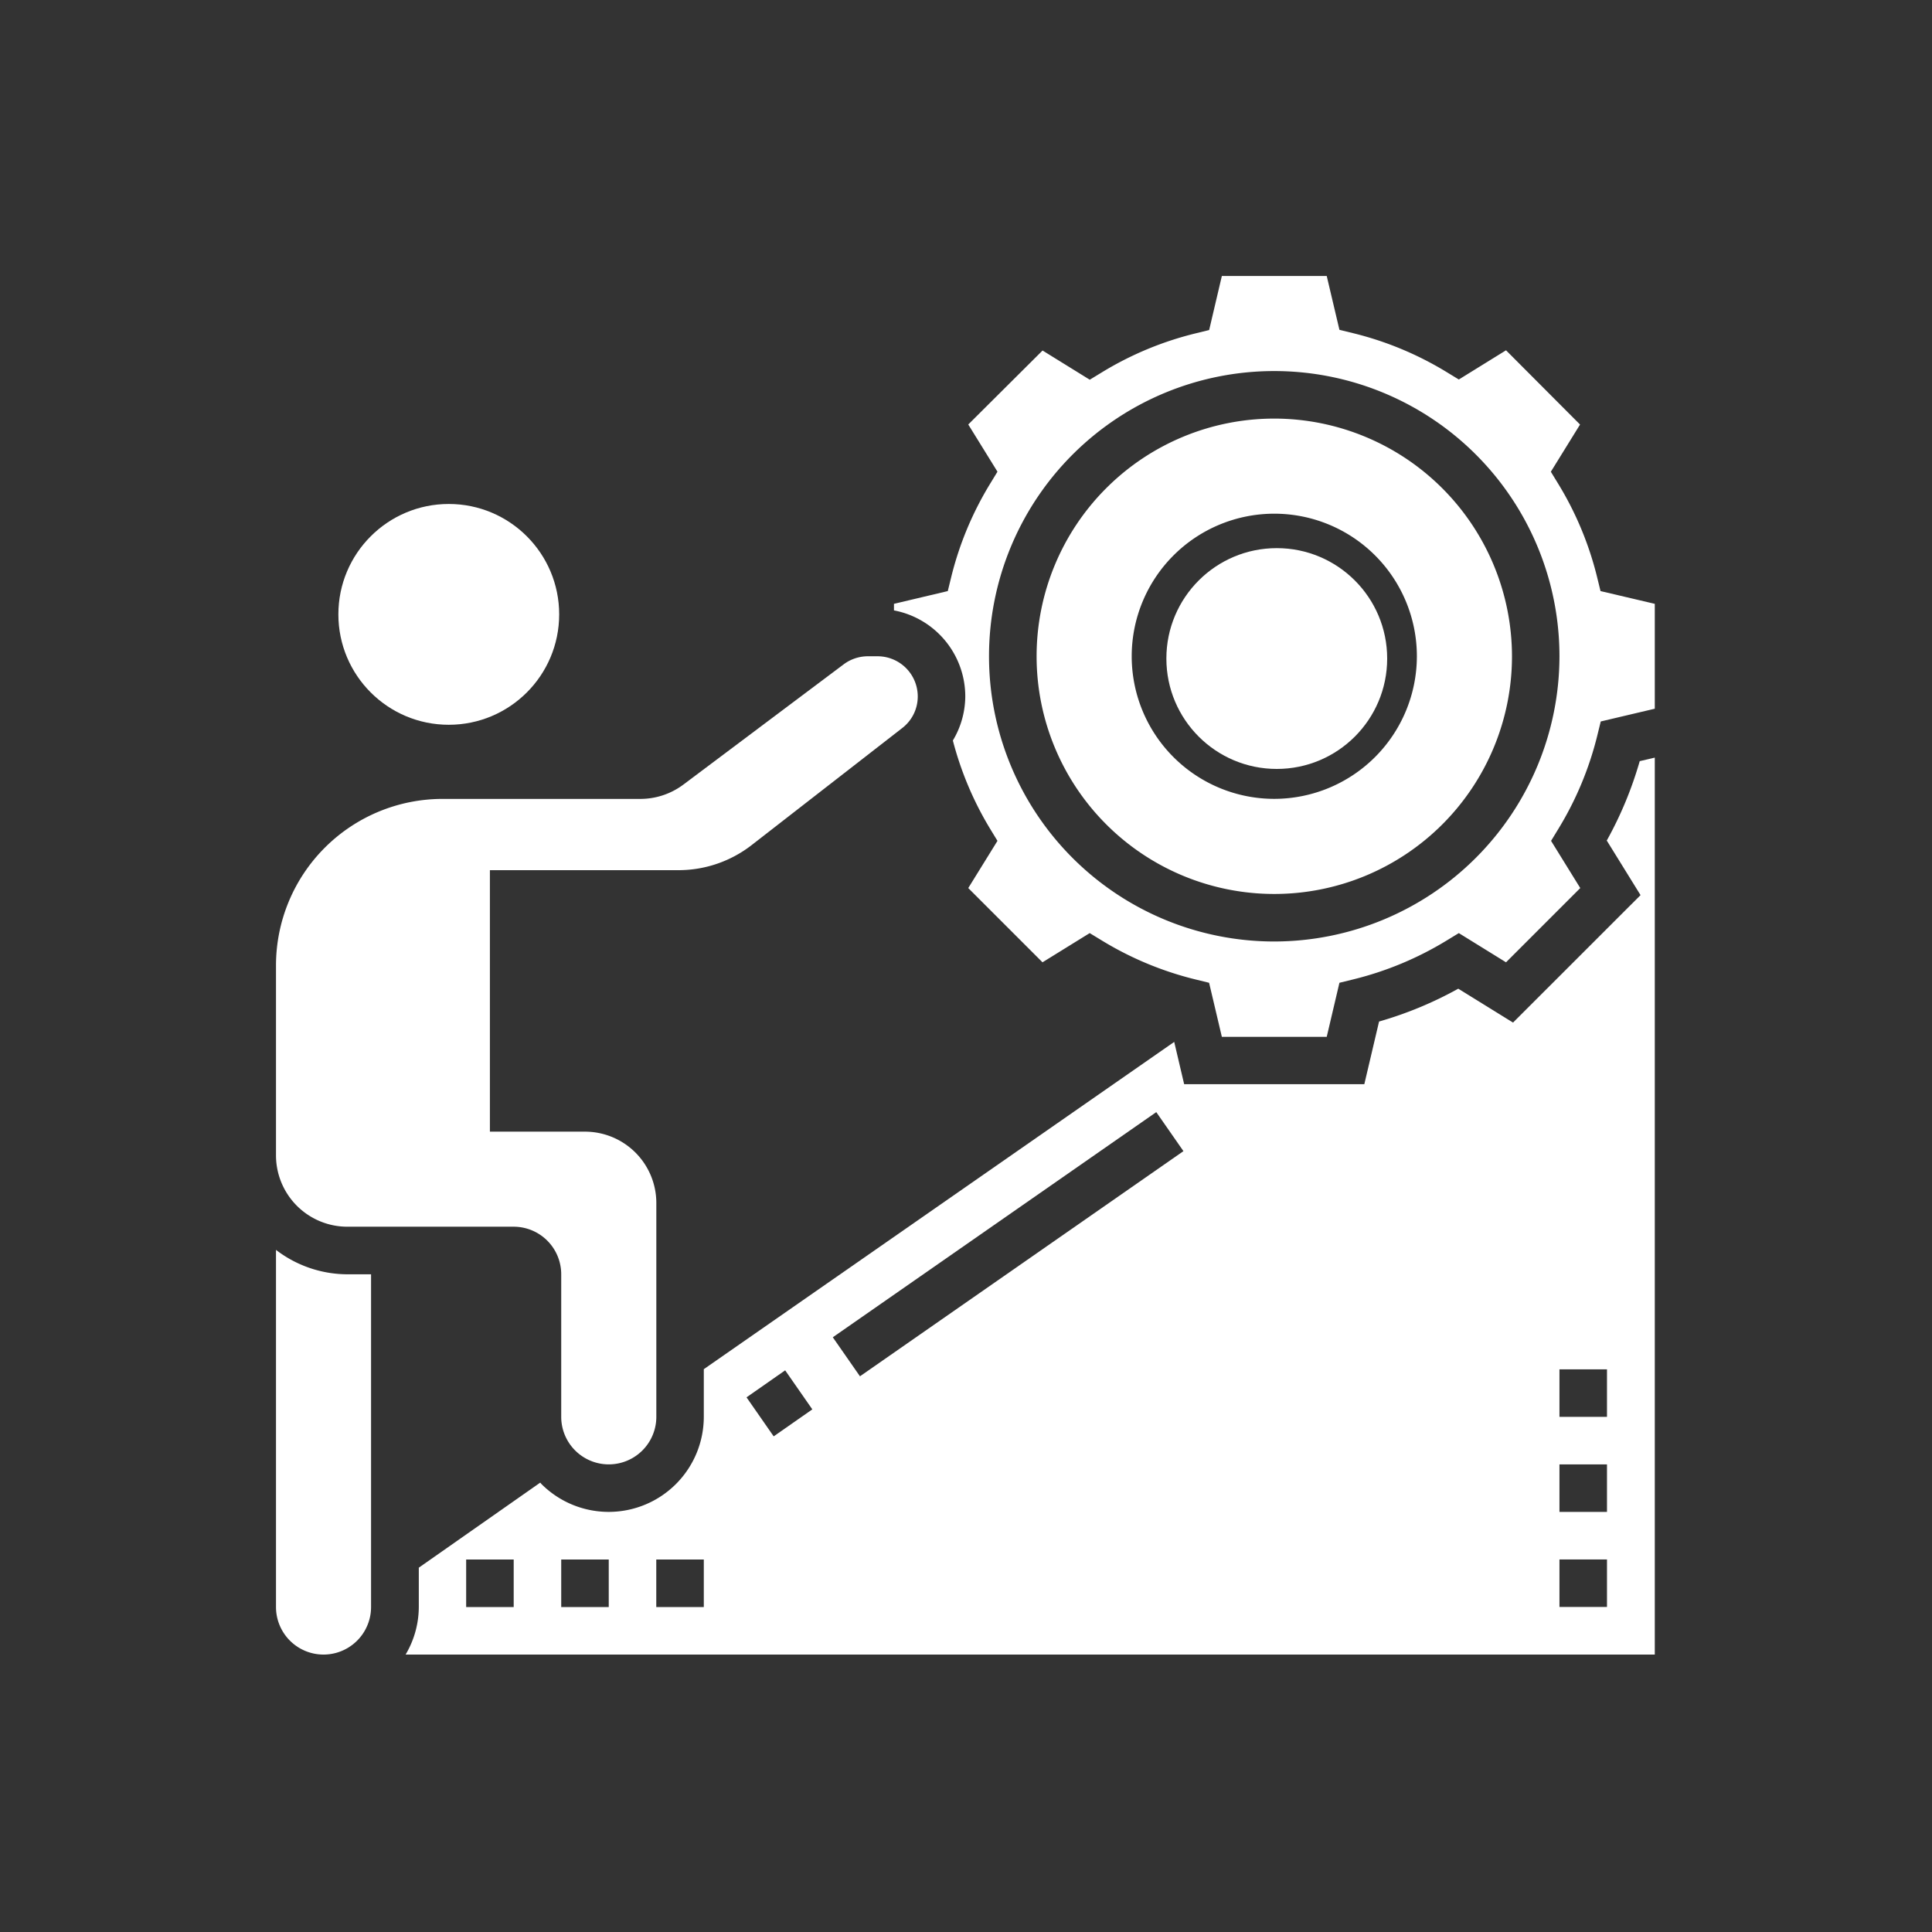 <svg xmlns="http://www.w3.org/2000/svg" width="35" height="35" viewBox="0 0 35 35">
  <rect x="0" y="0" width="35" height="35" fill="#333333" stroke="none"/>
  <g id="decision" transform="translate(-827 -1377)">
    <rect id="Rectangle_11" data-name="Rectangle 11" width="35" height="35" transform="translate(827 1377)" fill="none"/>
    <g id="Group_7" data-name="Group 7" transform="translate(829 1379)">
      <path id="Path_18" data-name="Path 18" d="M3,43.974v6.47a.861.861,0,1,0,1.722,0V44.416H4.292A2.131,2.131,0,0,1,3,43.974Z" transform="translate(0 -23.331)" fill="#fff"/>
      <path id="Path_19" data-name="Path 19" d="M4.292,29.334H7.306a.862.862,0,0,1,.861.861v2.583a.861.861,0,0,0,1.723,0V28.9A1.293,1.293,0,0,0,8.6,27.612H6.875V22.875h3.419a2.161,2.161,0,0,0,1.321-.453L14.345,20.3a.72.72,0,0,0,.281-.573A.728.728,0,0,0,13.9,19h-.18a.732.732,0,0,0-.436.146l-2.906,2.18a1.3,1.3,0,0,1-.775.258H6.014A3.018,3.018,0,0,0,3,24.6v3.445A1.293,1.293,0,0,0,4.292,29.334Z" transform="translate(0 -9.111)" fill="#fff"/>
      <path id="Path_20" data-name="Path 20" d="M30.206,24.762l.614.992L28.51,28.063l-.992-.614a6.844,6.844,0,0,1-1.435.595l-.267,1.135H22.552l-.18-.766L13.85,34.342v.863a1.723,1.723,0,0,1-2.941,1.218c-.008-.008-.014-.018-.022-.026l-2.2,1.541v.713a1.7,1.7,0,0,1-.239.861h22.63V23.263l-.273.064a6.835,6.835,0,0,1-.595,1.435Zm-19.8,13.889H9.545v-.861h.861Zm1.722,0h-.861v-.861h.861Zm1.722,0h-.861v-.861h.861Zm1.266-3.092-.492-.707.7-.489.492.707Zm1.563-1.088-.492-.707,5.86-4.079.492.707Zm13.533,4.179h-.861v-.861h.861Zm0-1.722h-.861v-.861h.861Zm0-1.722h-.861v-.861h.861Z" transform="translate(-3.1 -11.538)" fill="#fff"/>
      <circle id="Ellipse_3" data-name="Ellipse 3" cx="2" cy="2" r="2" transform="translate(4.13 7.13)" fill="#fff"/>
      <circle id="Ellipse_4" data-name="Ellipse 4" cx="2" cy="2" r="2" transform="translate(19.13 7.93)" fill="#fff"/>
      <path id="Path_21" data-name="Path 21" d="M39.306,9a4.306,4.306,0,1,0,4.306,4.306A4.311,4.311,0,0,0,39.306,9Zm0,6.889a2.583,2.583,0,1,1,2.583-2.583A2.586,2.586,0,0,1,39.306,15.889Z" transform="translate(-18.221 -3.417)" fill="#fff"/>
      <path id="Path_22" data-name="Path 22" d="M41.8,8.708l-.063-.257a5.977,5.977,0,0,0-.7-1.681L40.9,6.546l.529-.855L40.088,4.346l-.855.529-.225-.137a5.977,5.977,0,0,0-1.681-.7l-.257-.063L36.84,3h-1.9l-.23.979-.257.063a5.977,5.977,0,0,0-1.681.7l-.225.137-.855-.529L30.346,5.69l.529.855-.137.225a5.977,5.977,0,0,0-.7,1.681l-.063.257L29,8.939v.119a1.588,1.588,0,0,1,1.292,1.557,1.57,1.57,0,0,1-.225.8,5.988,5.988,0,0,0,.671,1.593l.137.225-.529.855,1.345,1.345.855-.529.225.137a5.976,5.976,0,0,0,1.681.7l.257.063.231.979h1.9l.23-.979.257-.063a5.976,5.976,0,0,0,1.681-.7l.225-.137.855.529,1.345-1.345-.529-.855.137-.225a5.976,5.976,0,0,0,.7-1.681l.063-.257.979-.231v-1.9Zm-5.911,6.348a5.167,5.167,0,1,1,5.167-5.167A5.173,5.173,0,0,1,35.889,15.056Z" transform="translate(-14.805 0)" fill="#fff"/>
    </g>
  </g>
</svg>

